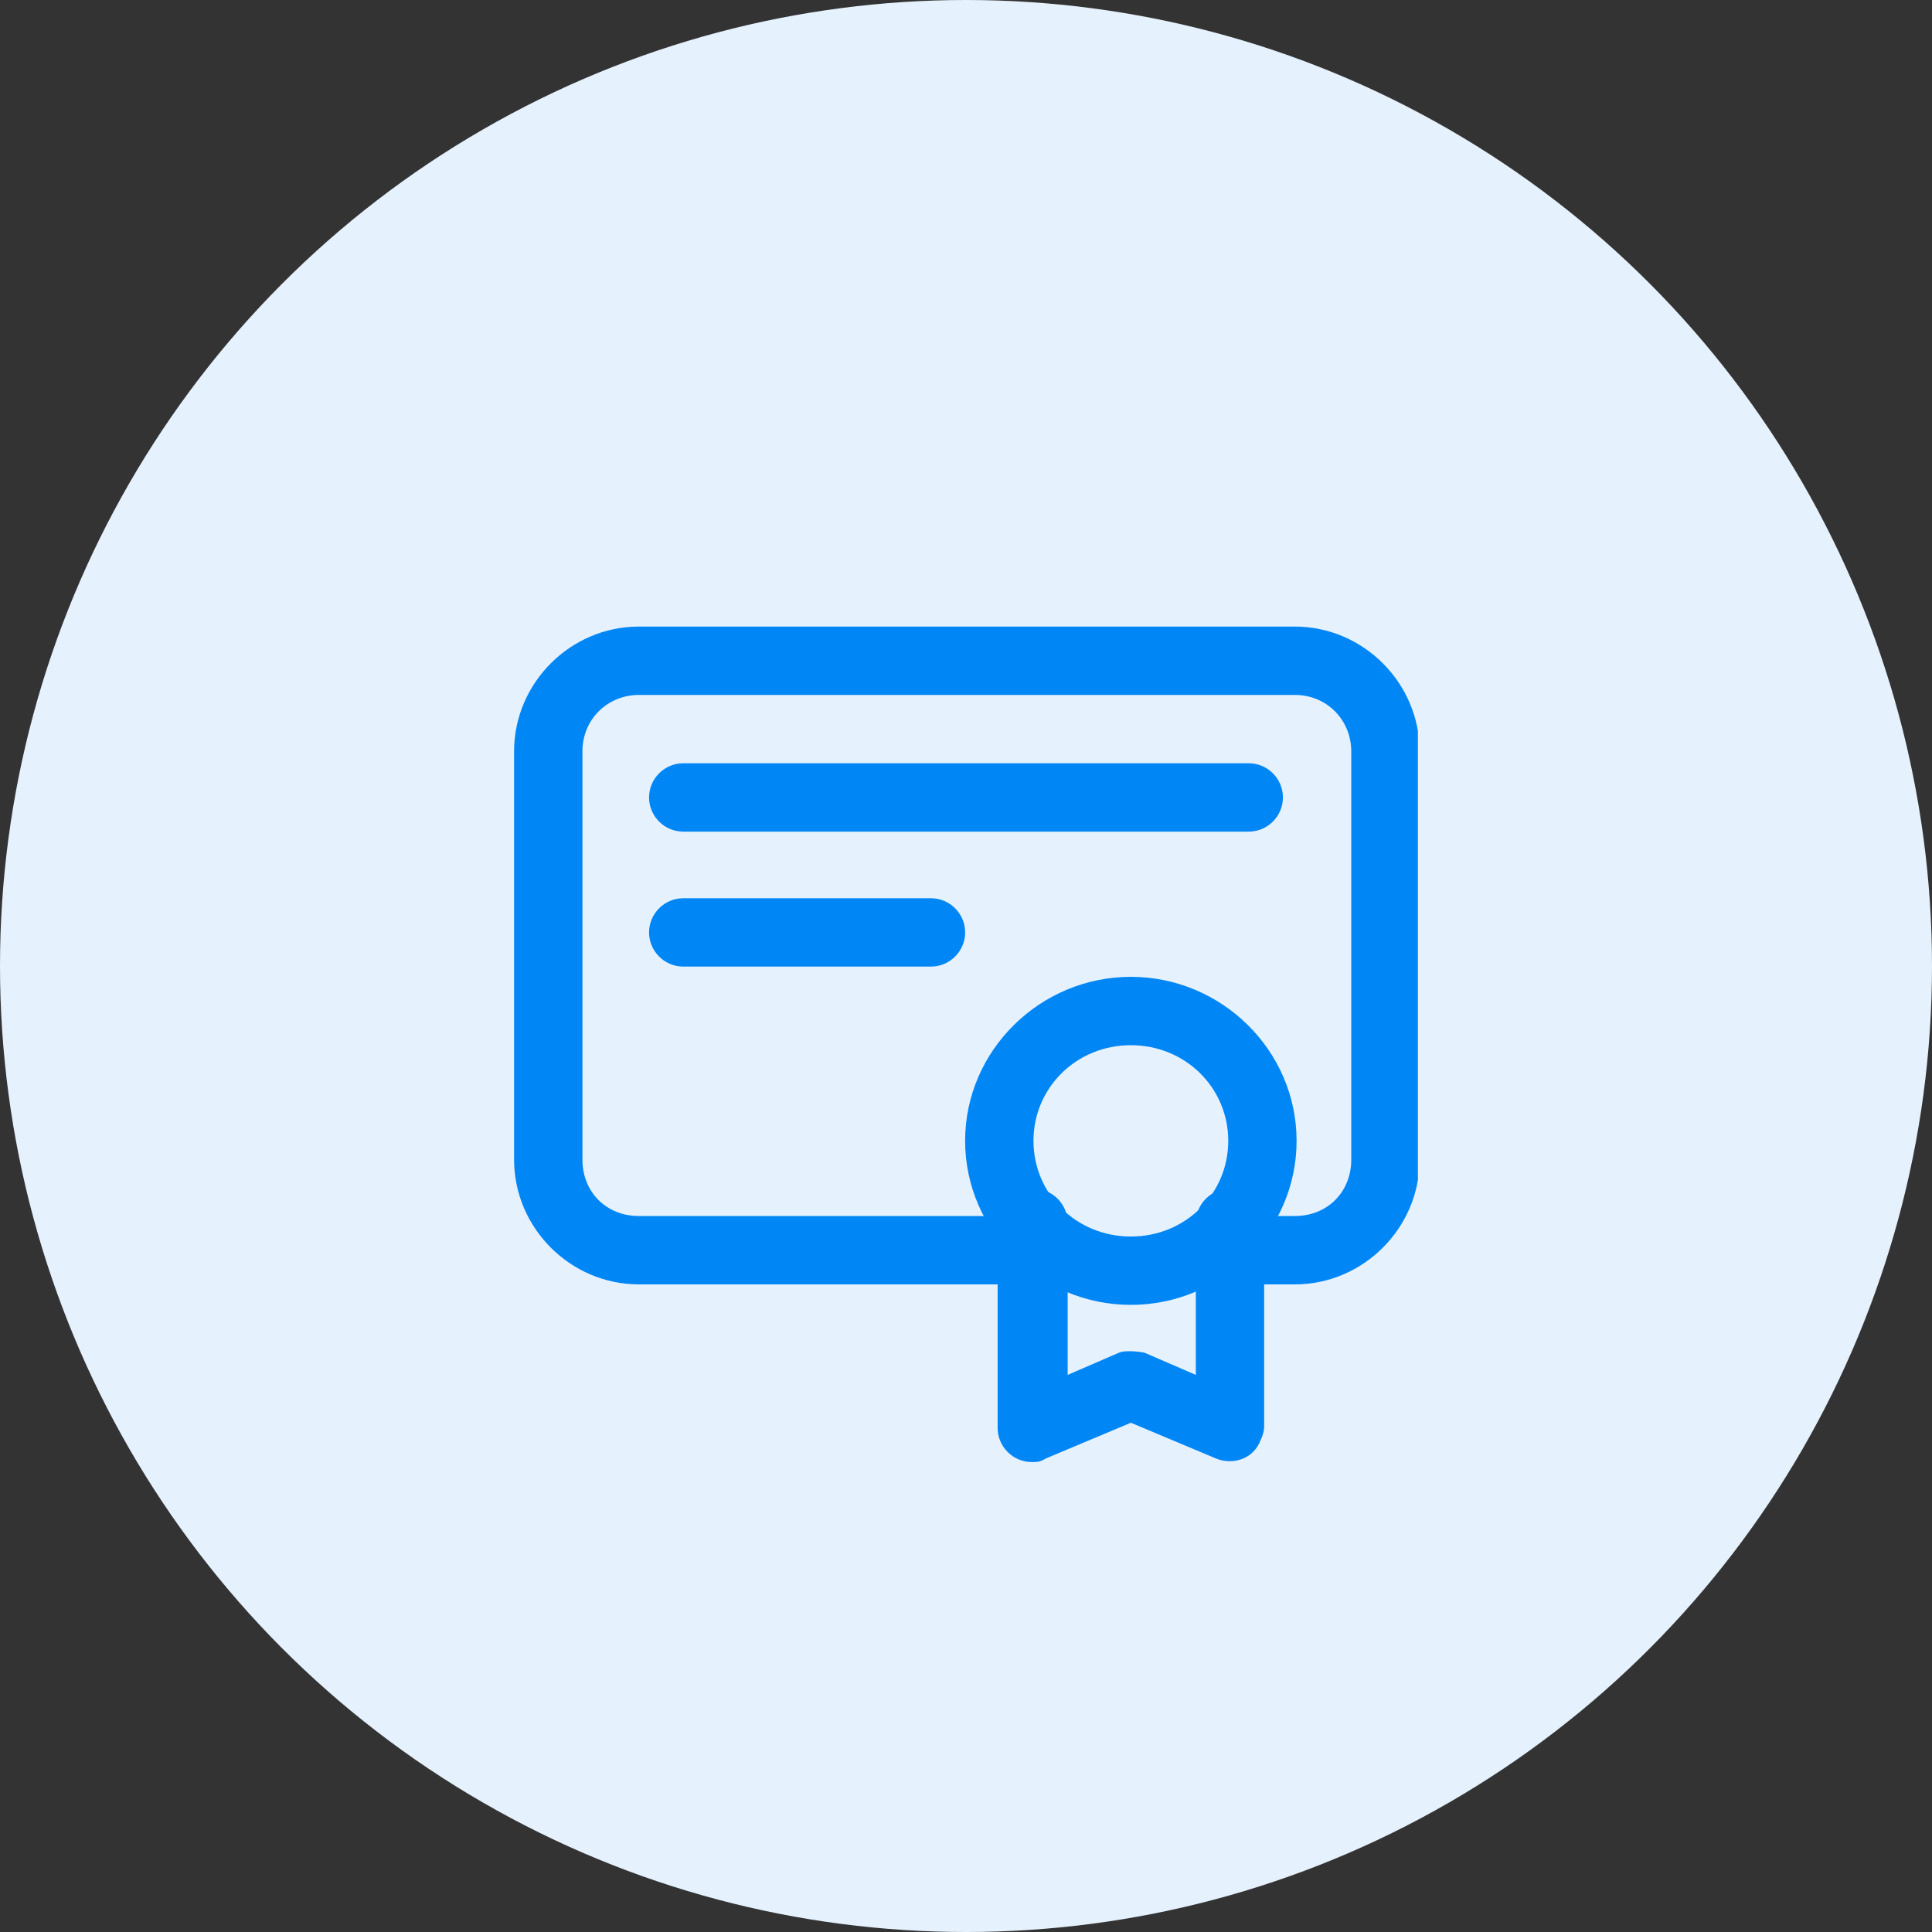 <svg width="100" height="100" viewBox="0 0 100 100" fill="none" xmlns="http://www.w3.org/2000/svg">
<rect x="0" y="0" width="100" height="100" fill="#333333" stroke="none"/>
<circle cx="50" cy="50" r="50" fill="#E5F1FC"/>
<g clip-path="url(#clip0_148_54)">
<path d="M33.065 32.432C29.528 32.432 26.609 35.351 26.609 38.888V60.023C26.609 63.56 29.528 66.479 33.065 66.479H53.316C54.289 66.479 55.084 65.683 55.084 64.71C55.084 63.737 54.289 62.941 53.316 62.941H33.065C31.385 62.941 30.147 61.703 30.147 60.023V38.888C30.147 37.208 31.473 35.97 33.065 35.97H67.023C68.703 35.97 69.941 37.296 69.941 38.888V60.023C69.941 61.703 68.703 62.941 67.023 62.941H64.635C63.662 62.941 62.867 63.737 62.867 64.71C62.867 65.683 63.662 66.479 64.635 66.479H67.023C70.56 66.479 73.478 63.56 73.478 60.023V38.888C73.478 35.351 70.56 32.432 67.023 32.432H33.065Z" fill="#0186F5"/>
<path d="M58.533 50.561C53.846 50.561 49.955 54.364 49.955 59.051C49.955 63.738 53.846 67.54 58.533 67.54C63.22 67.54 67.111 63.738 67.111 59.051C67.111 54.364 63.22 50.561 58.533 50.561ZM58.533 54.099C61.363 54.099 63.574 56.309 63.574 59.051C63.574 61.792 61.363 64.003 58.533 64.003C55.703 64.003 53.492 61.792 53.492 59.051C53.492 56.309 55.703 54.099 58.533 54.099Z" fill="#0186F5"/>
<path d="M53.405 61.615C52.433 61.615 51.637 62.41 51.637 63.383V73.907C51.637 74.879 52.433 75.675 53.405 75.675C53.671 75.675 53.847 75.675 54.113 75.498L58.534 73.641L62.956 75.498C63.84 75.852 64.901 75.498 65.255 74.526C65.344 74.349 65.432 74.084 65.432 73.818V63.295C65.432 62.322 64.636 61.526 63.663 61.526C62.691 61.526 61.895 62.322 61.895 63.295V71.165L59.242 70.016C59.242 70.016 58.358 69.839 57.915 70.016L55.262 71.165V63.295C55.262 62.322 54.467 61.526 53.494 61.526L53.405 61.615Z" fill="#0186F5"/>
<path d="M35.364 39.507C34.392 39.507 33.596 40.303 33.596 41.276C33.596 42.249 34.392 43.044 35.364 43.044H64.635C65.608 43.044 66.404 42.249 66.404 41.276C66.404 40.303 65.608 39.507 64.635 39.507H35.364Z" fill="#0186F5"/>
<path d="M35.364 46.493C34.392 46.493 33.596 47.289 33.596 48.262C33.596 49.234 34.392 50.03 35.364 50.03H48.187C49.16 50.03 49.956 49.234 49.956 48.262C49.956 47.289 49.16 46.493 48.187 46.493H35.364Z" fill="#0186F5"/>
</g>
<defs>
<clipPath id="clip0_148_54">
<rect width="46.781" height="43.243" fill="white" transform="translate(26.609 32.432)"/>
</clipPath>
</defs>
</svg>
